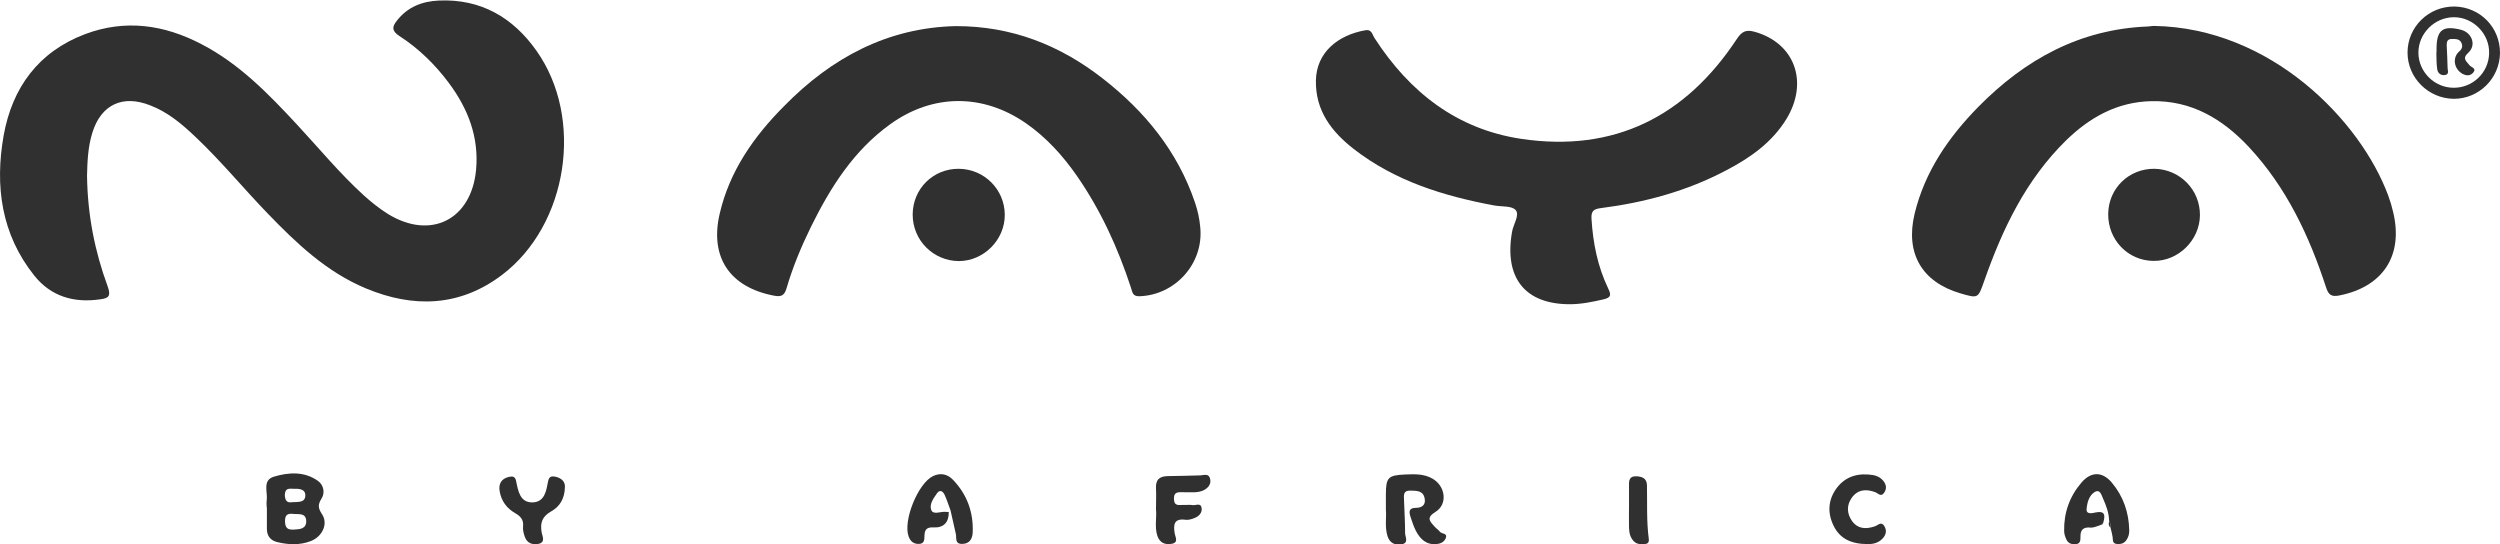 <?xml version="1.0" encoding="utf-8"?>
<!-- Generator: Adobe Illustrator 26.3.1, SVG Export Plug-In . SVG Version: 6.00 Build 0)  -->
<svg version="1.1" xmlns="http://www.w3.org/2000/svg" xmlns:xlink="http://www.w3.org/1999/xlink" x="0px" y="0px"
	 viewBox="0 0 137.89 30.03" style="enable-background:new 0 0 137.89 30.03;" xml:space="preserve">
<style type="text/css">
	.st0{fill:#D5FFE2;}
	.st1{clip-path:url(#SVGID_00000115473109020066798740000005416744677380060062_);}
	.st2{fill:#018548;}
	.st3{fill:#017F40;}
	.st4{fill:#018B4B;}
	.st5{fill:#018A4B;}
	.st6{enable-background:new    ;}
	.st7{clip-path:url(#SVGID_00000051384470657403003340000004132452139269691325_);enable-background:new    ;}
	.st8{fill:#018043;}
	.st9{clip-path:url(#SVGID_00000145043534948072108850000005876951211476637316_);enable-background:new    ;}
	.st10{fill:#018045;}
	.st11{fill:#018448;}
	.st12{fill:#01894A;}
	.st13{fill:#018E4D;}
	.st14{fill:#01934F;}
	.st15{fill:#018649;}
	.st16{fill:#02FD80;}
	.st17{fill:#018044;}
	.st18{clip-path:url(#SVGID_00000162322124944263749130000003307880583647494279_);enable-background:new    ;}
	.st19{fill:#019852;}
	.st20{fill:#019D54;}
	.st21{clip-path:url(#SVGID_00000044157592660792464210000010135385594272067491_);enable-background:new    ;}
	.st22{fill:#01A156;}
	.st23{clip-path:url(#SVGID_00000107550911270944921340000009091244211696381620_);enable-background:new    ;}
	.st24{fill:#01A257;}
	.st25{fill:#01A75A;}
	.st26{fill:#01AC5C;}
	.st27{clip-path:url(#SVGID_00000062902003849133508500000000504706099638791340_);enable-background:new    ;}
	.st28{clip-path:url(#SVGID_00000019679560705962086920000006632186808453019273_);enable-background:new    ;}
	.st29{clip-path:url(#SVGID_00000134229338598843278000000014185714712274238885_);enable-background:new    ;}
	.st30{clip-path:url(#SVGID_00000090291997735862596440000004634630753161865643_);enable-background:new    ;}
	.st31{clip-path:url(#SVGID_00000026121126550505862830000001721045795582003079_);enable-background:new    ;}
	.st32{clip-path:url(#SVGID_00000109718742265159085160000012530894578241488824_);enable-background:new    ;}
	.st33{fill:#019D55;}
	.st34{clip-path:url(#SVGID_00000129184448757133731910000000374899136079265411_);enable-background:new    ;}
	.st35{clip-path:url(#SVGID_00000005973539467085525740000003317429924161005460_);enable-background:new    ;}
	.st36{fill:#018549;}
	.st37{clip-path:url(#SVGID_00000085953966703635131980000001047350110318160054_);enable-background:new    ;}
	.st38{clip-path:url(#SVGID_00000149366366628739939100000010441248738284603325_);enable-background:new    ;}
	.st39{clip-path:url(#SVGID_00000161592943738635764190000011207184561165824915_);enable-background:new    ;}
	.st40{clip-path:url(#SVGID_00000070828417016274729320000012060786409574984589_);enable-background:new    ;}
	.st41{clip-path:url(#SVGID_00000013166588101419085830000009680812546584860071_);enable-background:new    ;}
	.st42{fill:#01904E;}
	.st43{fill:#018347;}
	.st44{fill:#018042;}
	.st45{fill:#01884A;}
	.st46{clip-path:url(#SVGID_00000035488783330468702660000015804537534907295140_);enable-background:new    ;}
	.st47{clip-path:url(#SVGID_00000181780507578327152160000001042907536316551859_);enable-background:new    ;}
	.st48{fill:#018D4C;}
	.st49{clip-path:url(#SVGID_00000034088681876401633050000012051155839231044230_);enable-background:new    ;}
	.st50{clip-path:url(#SVGID_00000028304410654562854860000016859812842743889566_);enable-background:new    ;}
	.st51{clip-path:url(#SVGID_00000143607203734626274340000005070647267331351171_);enable-background:new    ;}
	.st52{clip-path:url(#SVGID_00000061446982446026499300000006263187028235559072_);enable-background:new    ;}
	.st53{clip-path:url(#SVGID_00000037657668290971843660000006869680769975277489_);enable-background:new    ;}
	.st54{fill:#018041;}
	.st55{clip-path:url(#SVGID_00000145047473047220719860000013026515697085906342_);enable-background:new    ;}
	.st56{clip-path:url(#SVGID_00000088126295307164829460000012256364849890673041_);enable-background:new    ;}
	.st57{clip-path:url(#SVGID_00000139284083496841279930000016803134328985364619_);enable-background:new    ;}
	.st58{clip-path:url(#SVGID_00000044139527573555070480000011702618547502229936_);enable-background:new    ;}
	.st59{clip-path:url(#SVGID_00000139294819777078678480000005788018824569599907_);enable-background:new    ;}
	.st60{fill:#018046;}
	.st61{clip-path:url(#SVGID_00000122695471907913720150000011127159381025581720_);enable-background:new    ;}
	.st62{clip-path:url(#SVGID_00000103262662187275095590000015803633967772234909_);enable-background:new    ;}
	.st63{clip-path:url(#SVGID_00000084517000366573462930000012695551215549402243_);enable-background:new    ;}
	.st64{fill:#019A53;}
	.st65{fill:#018749;}
	.st66{fill:#019953;}
	.st67{clip-path:url(#SVGID_00000123410467091922125250000010385544224754896055_);enable-background:new    ;}
	.st68{clip-path:url(#SVGID_00000138551685258780128960000010296568474150487937_);enable-background:new    ;}
	.st69{clip-path:url(#SVGID_00000011030587981102373720000016792116381404027534_);enable-background:new    ;}
	.st70{clip-path:url(#SVGID_00000041984307134648771330000012633909194286990723_);enable-background:new    ;}
	.st71{clip-path:url(#SVGID_00000072260776951282099010000009456834751396885655_);enable-background:new    ;}
	.st72{clip-path:url(#SVGID_00000042005352452071792910000003118092379353239996_);enable-background:new    ;}
	.st73{clip-path:url(#SVGID_00000111158513001228611510000012781281963910517901_);enable-background:new    ;}
	.st74{clip-path:url(#SVGID_00000036932356250599613360000017599575880836909240_);enable-background:new    ;}
	.st75{clip-path:url(#SVGID_00000102540363577330000840000006071002938071607460_);enable-background:new    ;}
	.st76{clip-path:url(#SVGID_00000014629999819134019350000010375305953487990663_);enable-background:new    ;}
	.st77{clip-path:url(#SVGID_00000008137686005434812110000002703799290638224771_);enable-background:new    ;}
	.st78{clip-path:url(#SVGID_00000072993779137541862430000000386123876788179634_);enable-background:new    ;}
	.st79{clip-path:url(#SVGID_00000170254432004337358480000011706451944232080033_);enable-background:new    ;}
	.st80{clip-path:url(#SVGID_00000016761037021852289690000005027572946514583685_);enable-background:new    ;}
	.st81{clip-path:url(#SVGID_00000012453494312096723280000003873003436740460959_);enable-background:new    ;}
	.st82{clip-path:url(#SVGID_00000042702050743060613560000013321546835232370857_);enable-background:new    ;}
	.st83{clip-path:url(#SVGID_00000122697953820316277290000008870009095963276424_);enable-background:new    ;}
	.st84{clip-path:url(#SVGID_00000139264592321786110330000002509698302984885401_);enable-background:new    ;}
	.st85{clip-path:url(#SVGID_00000132062133035227494590000011034568824142477727_);enable-background:new    ;}
	.st86{clip-path:url(#SVGID_00000005952256394938505260000017284381593714363061_);enable-background:new    ;}
	.st87{clip-path:url(#SVGID_00000132074073382347908730000001939510651943992493_);enable-background:new    ;}
	.st88{clip-path:url(#SVGID_00000061459155903819546390000001060830522946125202_);enable-background:new    ;}
	.st89{clip-path:url(#SVGID_00000016058718306477939920000004234417771703726773_);enable-background:new    ;}
	.st90{clip-path:url(#SVGID_00000049915768694994021060000007413940339854098571_);enable-background:new    ;}
	.st91{clip-path:url(#SVGID_00000106858966977020613390000000631329610160331395_);enable-background:new    ;}
	.st92{clip-path:url(#SVGID_00000019660027817282660370000004158972075097364864_);enable-background:new    ;}
	.st93{clip-path:url(#SVGID_00000060713433365316933500000010054974766673845400_);enable-background:new    ;}
	.st94{clip-path:url(#SVGID_00000107577694199425440420000010323776973797499824_);enable-background:new    ;}
	.st95{clip-path:url(#SVGID_00000029024107679732368290000016933687962247444919_);enable-background:new    ;}
	.st96{clip-path:url(#SVGID_00000170977548299367321730000013415552314934995870_);enable-background:new    ;}
	.st97{clip-path:url(#SVGID_00000152258113252843654190000001253962651418448818_);enable-background:new    ;}
	.st98{clip-path:url(#SVGID_00000087377197482070553550000014191623396238563211_);enable-background:new    ;}
	.st99{clip-path:url(#SVGID_00000067221533169824775160000013646636107220033184_);enable-background:new    ;}
	.st100{clip-path:url(#SVGID_00000076583362675903909020000005648626119743219846_);enable-background:new    ;}
	.st101{clip-path:url(#SVGID_00000065783625046740212300000009537889892969146783_);enable-background:new    ;}
	.st102{clip-path:url(#SVGID_00000146475760624011974530000008146659464423722681_);enable-background:new    ;}
	.st103{clip-path:url(#SVGID_00000139996603217231545410000004667467398439174812_);enable-background:new    ;}
	.st104{clip-path:url(#SVGID_00000080180316719442054900000006555831511249888674_);enable-background:new    ;}
	.st105{clip-path:url(#SVGID_00000153703415123324526920000016149680403143435444_);enable-background:new    ;}
	.st106{clip-path:url(#SVGID_00000107560928132869162550000017661363810836587924_);enable-background:new    ;}
	.st107{clip-path:url(#SVGID_00000106111600302676195590000003335004703893490841_);enable-background:new    ;}
	.st108{clip-path:url(#SVGID_00000118367882961919057820000012622542463441321858_);enable-background:new    ;}
	.st109{fill:#018146;}
	.st110{fill:url(#SVGID_00000060018379189992977780000007314762792057992631_);}
	.st111{fill:#46CDA3;}
	.st112{fill:url(#SVGID_00000057145810886430059190000003878635963192028351_);}
	.st113{fill:#012622;}
	.st114{fill:#013A30;}
	.st115{clip-path:url(#SVGID_00000175293422940308091970000014274912398508347045_);}
	.st116{fill:url(#SVGID_00000011730905639732044450000003858206978450479761_);}
	.st117{fill:#46CCA2;}
	.st118{fill:url(#SVGID_00000065770041538876197630000012230649937586009509_);}
	.st119{fill:url(#SVGID_00000153674939626883816040000007830081645827631269_);}
	.st120{fill:url(#SVGID_00000054268144618574282640000014741046233841441695_);}
	.st121{fill:url(#SVGID_00000128463779916613939740000002892593375828333187_);}
	.st122{fill:url(#SVGID_00000091732669858445692890000005484311382000866199_);}
	.st123{clip-path:url(#SVGID_00000130614830241586732230000014915747942487910063_);}
	.st124{fill:url(#SVGID_00000046303804674856069620000002275389246603998084_);}
	.st125{fill:url(#SVGID_00000091007456956199417600000012119583815765768587_);}
	.st126{clip-path:url(#SVGID_00000060712239485434783330000017573196274961174713_);}
	.st127{fill:url(#SVGID_00000094601641781537852330000009667614404051855530_);}
	.st128{fill:#02EF80;}
	.st129{fill:#03564E;}
	.st130{fill:#303030;}
	.st131{fill:none;stroke:#FFFFFF;stroke-miterlimit:10;}
	.st132{fill:none;stroke:url(#SVGID_00000013898219693611530950000005898253720398201728_);stroke-width:20;stroke-miterlimit:10;}
	.st133{fill:none;stroke:url(#SVGID_00000097494280821389060890000014240343976632870546_);stroke-width:20;stroke-miterlimit:10;}
	.st134{fill:none;stroke:url(#SVGID_00000072979449755746904010000017863069816195617468_);stroke-width:20;stroke-miterlimit:10;}
	.st135{fill:none;stroke:url(#SVGID_00000106855168131246449650000004351272295873331114_);stroke-width:20;stroke-miterlimit:10;}
	.st136{fill:none;stroke:url(#SVGID_00000085231118722561300920000005485363878418282369_);stroke-width:20;stroke-miterlimit:10;}
	.st137{clip-path:url(#SVGID_00000081606544633846847320000011943379953346973065_);}
	.st138{clip-path:url(#SVGID_00000007388451607392351150000000352260718298768809_);}
	.st139{fill:url(#SVGID_00000101083745329529710860000008424090851759518905_);}
	.st140{clip-path:url(#SVGID_00000132067948181685846250000003604047705337624491_);}
	.st141{fill:url(#SVGID_00000083088612397753012870000010158924075856341909_);}
	.st142{fill:url(#SVGID_00000108289237525656817740000001898505954825374395_);}
	.st143{fill:url(#SVGID_00000128466024550165505300000017246169359924505755_);}
	.st144{fill:none;stroke:url(#SVGID_00000065048606698710618340000001682660914907317888_);stroke-width:13;stroke-miterlimit:10;}
	.st145{fill:none;stroke:url(#SVGID_00000027594909004031219700000001745597816900425621_);stroke-width:13;stroke-miterlimit:10;}
	.st146{fill:none;stroke:url(#SVGID_00000150070623494041433020000015629467382946728849_);stroke-width:13;stroke-miterlimit:10;}
	.st147{fill:none;stroke:url(#SVGID_00000113350386007350273370000013123358367823854727_);stroke-width:13;stroke-miterlimit:10;}
	.st148{fill:none;stroke:url(#SVGID_00000098214789369983864070000015783960854388776621_);stroke-width:8;stroke-miterlimit:10;}
	.st149{fill:none;stroke:url(#SVGID_00000095306806554154604590000001094740402919909795_);stroke-width:8;stroke-miterlimit:10;}
	.st150{fill:none;stroke:url(#SVGID_00000165220021677966743340000008210795005426347401_);stroke-width:8;stroke-miterlimit:10;}
	.st151{fill:none;stroke:url(#SVGID_00000050642917536196291900000008022393043977069953_);stroke-width:8;stroke-miterlimit:10;}
	.st152{opacity:0.62;}
	.st153{fill:#FFFFFF;}
	.st154{fill:none;stroke:#02FD80;stroke-miterlimit:10;}
	.st155{fill:#050505;}
	.st156{fill:none;stroke:#FFFFFF;stroke-width:0.25;stroke-miterlimit:10;}
	.st157{clip-path:url(#SVGID_00000180362734911873436590000011146307923587042192_);}
	.st158{fill:none;stroke:#03564E;stroke-miterlimit:10;}
	.st159{opacity:0.43;}
	.st160{fill:none;stroke:#03564E;stroke-width:2;stroke-miterlimit:10;}
	.st161{opacity:0.5;fill:#FFFFFF;}
	.st162{fill:none;stroke:#02FD80;stroke-width:2;stroke-linecap:round;stroke-linejoin:round;stroke-miterlimit:10;}
	.st163{clip-path:url(#SVGID_00000113325798312714334210000010335188866161548727_);}
	.st164{clip-path:url(#SVGID_00000011001471135335762760000008297374702604853920_);}
	.st165{fill:url(#SVGID_00000173850575764654197350000000318516257490421893_);}
	.st166{fill:url(#SVGID_00000156570662793441371770000009466827023163626670_);}
	.st167{fill:url(#SVGID_00000179608043146150612330000001222969678194018706_);}
	.st168{fill:url(#SVGID_00000124139022795540766150000005109137279207202981_);}
	.st169{clip-path:url(#SVGID_00000156563872043462584530000006967046839685827006_);}
	.st170{fill:none;stroke:url(#SVGID_00000167376996311418994550000007543353194700221598_);stroke-width:8;stroke-miterlimit:10;}
	.st171{fill:none;stroke:url(#SVGID_00000154387665980864677280000004189826969657343416_);stroke-width:8;stroke-miterlimit:10;}
	.st172{fill:none;stroke:url(#SVGID_00000096029903136983705640000010289131561614286727_);stroke-width:8;stroke-miterlimit:10;}
	.st173{fill:url(#SVGID_00000064316288234045754950000011541666314718839994_);}
	.st174{clip-path:url(#SVGID_00000170977546262414695420000011860440342263101317_);}
	.st175{clip-path:url(#SVGID_00000116941156439398519620000006812003984992805295_);}
	.st176{fill:url(#SVGID_00000170279774401606090500000008918376011907205036_);}
	.st177{fill:url(#SVGID_00000121971607683920123660000007107302472337353130_);}
	.st178{fill:url(#SVGID_00000140002484851454382080000004278130814276160140_);}
	.st179{fill:url(#SVGID_00000070109339721681586370000006905959112532689337_);}
	.st180{opacity:0.8;fill:#0C0F38;}
	.st181{opacity:0.8;fill:#CA0882;}
	.st182{fill:#6EDEF2;}
	.st183{fill:#CA0882;}
	.st184{fill:#6ED7EE;}
	.st185{opacity:0.8;}
	.st186{fill:#0C0F38;}
	.st187{opacity:0.4;}
	.st188{fill:url(#SVGID_00000047033354993730115800000000310492129579601557_);}
	.st189{fill:url(#SVGID_00000018958654020921518280000009413396372849666996_);}
	.st190{fill:#480680;}
	.st191{opacity:0.5;}
	.st192{fill:url(#SVGID_00000023279161350779766030000007968054818780787089_);}
	.st193{fill:url(#SVGID_00000078019427875120091130000017188596026830577282_);}
	.st194{opacity:0.7;}
	.st195{fill:url(#SVGID_00000067224967291992131220000014510217810403364480_);}
	.st196{fill:url(#SVGID_00000037658003091318148110000009904367647778687372_);}
	.st197{fill:url(#SVGID_00000080912038989833914410000002964479696017190817_);}
	.st198{fill:url(#SVGID_00000032621779127050631150000007028269147742090629_);}
	.st199{fill:url(#SVGID_00000140735191968261004220000005060982102254898356_);}
	.st200{fill:#25B5E2;}
	.st201{fill:url(#SVGID_00000030454221709961254510000012286013667037450124_);}
	.st202{fill:url(#SVGID_00000072960716140189167360000004812165693829744052_);}
	.st203{fill:url(#SVGID_00000176023621765774552420000000897362384694445701_);}
	.st204{fill:url(#SVGID_00000168820657729822988980000009795760528512036485_);}
	.st205{fill:url(#SVGID_00000054982479417107991810000004480527047833203642_);}
	.st206{fill:url(#SVGID_00000152247147462432377850000009989007030596533929_);}
	.st207{fill:url(#SVGID_00000023977094724579896620000014533858414797108669_);}
	.st208{fill:url(#SVGID_00000158005663207915472960000001461105240678117042_);}
	.st209{fill:url(#SVGID_00000090255136418157015270000004681562540676203920_);}
	.st210{fill:#6DD6EC;}
	.st211{fill:#267FDB;}
	.st212{fill:url(#SVGID_00000142175778052020316070000012521728340649482389_);}
	.st213{fill:url(#SVGID_00000031181842327450517530000014572592896387864230_);}
	.st214{fill:url(#SVGID_00000036963891534330513630000013213782047376609725_);}
	.st215{fill:url(#SVGID_00000181805434053829231980000004338307292625139587_);}
	.st216{fill:url(#SVGID_00000096762752851715922780000015779299971214530236_);}
	.st217{fill:url(#SVGID_00000159466803149666346180000011502249059663876241_);}
	.st218{fill:url(#SVGID_00000163792288344364007510000011374825848660814250_);}
	.st219{fill:url(#SVGID_00000145748111806359348330000009145282343426578055_);}
	.st220{fill:url(#SVGID_00000011748524040655965800000004346272738107379639_);}
	.st221{fill:url(#SVGID_00000152956859467485154010000013585619274609257366_);}
	.st222{fill:url(#SVGID_00000073691881910113649680000010519206520078747795_);}
	.st223{fill:url(#SVGID_00000145763362745074146210000007540888036577303987_);}
	.st224{fill:url(#SVGID_00000087407046290481068030000005043676963414492069_);}
	.st225{fill:url(#SVGID_00000183970761140970990110000003406800388225584554_);}
	.st226{fill:url(#SVGID_00000142144074104788922540000011036565000718250664_);}
	.st227{fill:url(#SVGID_00000141420099579817263060000018409075227017048763_);}
	.st228{fill:url(#SVGID_00000081620241374495978700000005631844729577109431_);}
	.st229{fill:url(#SVGID_00000126325402572025765950000007713998320633831557_);}
	.st230{fill:url(#SVGID_00000048463719843667072050000010321702034062896042_);}
	.st231{fill:url(#SVGID_00000031903490005222706200000002969224048656127361_);}
	.st232{fill:url(#SVGID_00000036217747203871109400000018354520917390392452_);}
	.st233{fill:url(#SVGID_00000046320451041535856850000017399200337399838091_);}
	.st234{fill:url(#SVGID_00000001658921404508713110000017608043433068191877_);}
	.st235{fill:url(#SVGID_00000114752427037489683770000017104863626050181003_);}
	.st236{opacity:0.8;fill:url(#SVGID_00000139290507303521119630000004133578270012080006_);}
	.st237{opacity:0.1;fill:#6DD6EC;}
	.st238{opacity:0.4;fill:#6DD6EC;}
	.st239{fill:none;stroke:#D5FFE2;stroke-width:2;stroke-miterlimit:10;}
	.st240{fill:url(#SVGID_00000162311394163379750860000007593157501777788318_);}
	.st241{fill:none;stroke:#03564E;stroke-width:0.5;stroke-miterlimit:10;}
	.st242{fill:url(#SVGID_00000128466430479434359860000004742790369918405567_);}
	.st243{fill:url(#SVGID_00000124852418976156817820000010192232484007088049_);}
	.st244{fill:url(#SVGID_00000056387027521515767840000014346807492717149317_);}
	.st245{fill:url(#SVGID_00000111901148268318225220000008294721645951289254_);}
	.st246{fill:url(#SVGID_00000019640356613700748640000007870248158272240296_);}
	.st247{fill:#E2E5E5;}
	.st248{fill:url(#SVGID_00000125571464722738437170000006965339937422201488_);}
	.st249{fill:url(#SVGID_00000123433021450971023830000014428033166225087898_);}
	.st250{fill:url(#SVGID_00000111894862968310361730000015366100943604663463_);}
	.st251{fill:url(#SVGID_00000183943362678556503510000016222952624881569415_);}
	.st252{fill:url(#SVGID_00000049218179721617199020000017778224837077040274_);}
	.st253{fill:url(#SVGID_00000100354095073948362350000011631946384272717729_);}
	.st254{opacity:0.83;}
	.st255{fill:#00402F;}
	.st256{fill:url(#SVGID_00000134231971423171825390000011369866899744557201_);}
	.st257{fill:url(#SVGID_00000183235595752192003730000002824400893699316897_);}
	.st258{fill:url(#SVGID_00000155133867266916985180000008275231863758361478_);}
	.st259{fill:url(#SVGID_00000152259687216580085830000004428712070336117949_);}
	.st260{fill:none;stroke:#000A37;stroke-width:18;stroke-linecap:round;stroke-linejoin:round;stroke-miterlimit:10;}
	.st261{fill:none;stroke:#119DFF;stroke-width:14;stroke-linecap:round;stroke-linejoin:round;stroke-miterlimit:10;}
	.st262{fill:none;stroke:#03564E;stroke-width:2;stroke-miterlimit:10;stroke-dasharray:3;}
	.st263{fill:#2061F0;}
	.st264{fill:#2565F0;}
	.st265{fill:#CDEBF0;}
	.st266{fill:#CAE8F0;}
	.st267{fill:#E9EBF0;}
	.st268{fill:#02FD80;stroke:#02FD80;stroke-width:0.5;stroke-miterlimit:10;}
	.st269{fill:#E14136;}
	.st270{fill:none;stroke:#46DAB0;stroke-miterlimit:10;}
	.st271{fill:none;stroke:#02FD80;stroke-width:0.5;stroke-miterlimit:10;}
	.st272{fill:none;stroke:#02FD80;stroke-width:3;stroke-miterlimit:10;}
	.st273{fill:#004F40;stroke:#02FD80;stroke-width:0.5;stroke-miterlimit:10;}
	.st274{fill:#46DAB0;fill-opacity:0.37;}
	.st275{opacity:0.6;fill:#46DAB0;fill-opacity:0.37;}
	.st276{fill:#46DAB0;fill-opacity:0.37;stroke:#02FD80;stroke-width:0.5;stroke-miterlimit:10;}
	.st277{fill:none;stroke:#012622;stroke-width:4;stroke-linecap:round;stroke-linejoin:round;stroke-miterlimit:10;}
	.st278{fill:none;stroke:#02FD80;stroke-width:4;stroke-linecap:round;stroke-linejoin:round;stroke-miterlimit:10;}
	.st279{fill:#80C3A8;}
	.st280{fill:#31A380;}
	.st281{opacity:0.25;fill:#02FD80;}
	.st282{fill:none;stroke:url(#SVGID_00000044141076562961951020000007982189853925770118_);stroke-width:6;stroke-miterlimit:10;}
	.st283{opacity:0.8;fill:#012622;}
	.st284{fill:none;stroke:#000000;stroke-width:11;stroke-linecap:round;stroke-linejoin:round;stroke-miterlimit:10;}
	.st285{fill:none;stroke:url(#SVGID_00000148622871303990723920000000771994793404546961_);stroke-width:2;stroke-miterlimit:10;}
	.st286{fill:none;stroke:#02FD80;stroke-width:0.75;stroke-miterlimit:10;}
	.st287{opacity:0.37;fill:#46DAB0;}
	.st288{opacity:0.6;}
	.st289{fill:url(#SVGID_00000065068554498740622110000000617985661419751079_);}
	.st290{fill:url(#SVGID_00000096763785826425126480000015330327045622315427_);}
	.st291{fill:url(#SVGID_00000166653185638109944480000003275869412857420951_);}
	.st292{fill:url(#SVGID_00000117650480932100294440000003847757642627248515_);}
	.st293{fill:url(#SVGID_00000011709683584399651790000014988174035166982528_);}
	.st294{fill:url(#SVGID_00000006677521594203025720000002394500552014350230_);}
	.st295{fill:url(#SVGID_00000024703458637957018110000015708760859208815513_);}
	.st296{fill:url(#SVGID_00000047023298534431944190000018288468333211610790_);}
	.st297{fill:url(#SVGID_00000002350265105623880210000004669838286433336982_);}
	.st298{fill:url(#SVGID_00000033339041693983820770000015933821840817254550_);}
	.st299{fill:url(#SVGID_00000041983220266950772680000004440147447785060499_);}
	.st300{fill:url(#SVGID_00000085229168677482990820000007365073617522375810_);}
	.st301{fill:url(#SVGID_00000122696403267963293410000008888739231927204782_);}
	.st302{fill:url(#SVGID_00000044878559552167804450000001400329199835145358_);}
	.st303{fill:url(#SVGID_00000008836237063765805340000003615276021565699732_);}
	.st304{fill:url(#SVGID_00000007400390982701151760000018221051131685277322_);}
	.st305{fill:url(#SVGID_00000127735131275071906220000001745474326092108686_);}
	.st306{opacity:0.5;fill:#012622;}
	.st307{opacity:0.58;fill:#012622;}
	.st308{fill:#012820;stroke:#02FD80;stroke-width:0.5;stroke-miterlimit:10;}
	.st309{fill:url(#SVGID_00000091735867080359260440000007931003479904448142_);}
	.st310{fill:url(#SVGID_00000010281021240702377850000003816587720041139350_);}
	.st311{fill:url(#SVGID_00000045580139841867573470000011704673259071027106_);}
	.st312{fill:url(#SVGID_00000041276549057384621800000013607687414393376923_);}
	.st313{fill:url(#SVGID_00000132047478678624290800000008641990566958960812_);}
	.st314{fill:url(#SVGID_00000049182495789927996300000012887119572988968609_);}
	.st315{fill:url(#SVGID_00000155122060330095449130000015996278558264729511_);}
	.st316{fill:url(#SVGID_00000054952052567893919380000012047125510722519224_);}
	.st317{fill:url(#SVGID_00000121254985460131916510000006352990331472830860_);}
	.st318{fill:url(#SVGID_00000005232979618756625150000011859365820426597771_);}
	.st319{fill:url(#SVGID_00000022531571963978843560000006785611800321026182_);}
	.st320{fill:url(#SVGID_00000160183720596765818880000015764583030499981754_);}
	.st321{fill:url(#SVGID_00000158713129629317487810000014330189058093606545_);}
	.st322{fill:#DF1C24;stroke:#02FD80;stroke-width:0.5;stroke-miterlimit:10;}
	.st323{fill:url(#SVGID_00000163771526756024073030000016587404077222647230_);}
	.st324{fill:url(#SVGID_00000046329415083935245840000004292406246951567282_);}
	.st325{fill:url(#SVGID_00000152244756390576041420000003086811073359454882_);}
	.st326{fill:url(#SVGID_00000152232430916877563370000013436057600995756166_);}
	.st327{fill:url(#SVGID_00000035517526625828826130000017967973879469071544_);}
	.st328{fill:url(#SVGID_00000053514549589373066800000008129354184281572272_);}
	.st329{fill:url(#SVGID_00000125591869046364895780000004196455766027765390_);}
	.st330{fill:url(#SVGID_00000122001774276372662540000000526502357022585765_);}
	.st331{fill:url(#SVGID_00000091006509352822987530000003655205935379570087_);}
	.st332{fill:url(#SVGID_00000168817366023099367400000017245961805582397579_);}
	.st333{fill:url(#SVGID_00000070106718562582966530000005777894927037510537_);}
	.st334{fill:url(#SVGID_00000142159570703039048770000006031108956227340692_);}
	.st335{fill:url(#SVGID_00000011734095038677929240000007602578220953550987_);}
	.st336{fill:none;stroke:#F8F8F8;stroke-width:2;stroke-linecap:round;stroke-linejoin:round;stroke-miterlimit:10;}
	.st337{fill:url(#SVGID_00000044160034177623520890000001264317367369806732_);}
	.st338{fill:url(#SVGID_00000119095058809706601930000000349507228623916202_);}
	.st339{fill:url(#SVGID_00000053546742044269816870000018306297976185720464_);}
	.st340{fill:#012622;fill-opacity:0.37;stroke:#02FD80;stroke-width:0.5;stroke-miterlimit:10;}
	.st341{fill:none;stroke:url(#SVGID_00000084523773454442880730000006486987971610332314_);stroke-width:6;stroke-miterlimit:10;}
	.st342{fill:none;stroke:url(#SVGID_00000041275395645028949330000010296148770944987322_);stroke-width:6;stroke-miterlimit:10;}
	.st343{fill:none;stroke:url(#SVGID_00000137116122997660496440000017822939527465704097_);stroke-width:6;stroke-miterlimit:10;}
	.st344{fill:none;stroke:url(#SVGID_00000041262169243645405540000017145409484663655601_);stroke-width:6;stroke-miterlimit:10;}
	.st345{fill:none;stroke:url(#SVGID_00000052812986844181620210000018366720200012907447_);stroke-width:6;stroke-miterlimit:10;}
	.st346{fill:none;stroke:url(#SVGID_00000092436784900002693650000002141000337764700836_);stroke-width:6;stroke-miterlimit:10;}
	.st347{fill:none;stroke:url(#SVGID_00000051342053539710182180000014522774999226932101_);stroke-width:6;stroke-miterlimit:10;}
</style>
<g id="Layer_1">
	<g id="ym2Tgv_00000023247717069655356210000000106280878179557020_">
		<g>
			<path class="st130" d="M4.8,9.69c0.03,2.18,0.43,4.18,1.14,6.11c0.19,0.53,0.06,0.65-0.42,0.71c-1.45,0.21-2.71-0.16-3.63-1.31
				c-1.82-2.28-2.18-4.94-1.69-7.72c0.47-2.64,1.92-4.63,4.5-5.6c2.21-0.83,4.36-0.52,6.42,0.56c2.08,1.08,3.68,2.73,5.25,4.42
				c1.22,1.31,2.36,2.7,3.69,3.91c0.42,0.38,0.87,0.74,1.35,1.04c2.36,1.44,4.6,0.3,4.85-2.46c0.16-1.8-0.45-3.36-1.5-4.77
				c-0.76-1.02-1.67-1.91-2.74-2.6c-0.42-0.28-0.4-0.5-0.13-0.84c0.59-0.76,1.4-1.07,2.32-1.11c2.31-0.1,4.08,0.93,5.38,2.77
				c2.64,3.73,1.74,9.61-1.91,12.37c-2.32,1.75-4.87,1.83-7.49,0.74c-2.17-0.9-3.84-2.49-5.44-4.15c-1.35-1.4-2.58-2.9-3.99-4.23
				c-0.74-0.7-1.51-1.35-2.48-1.72C6.77,5.21,5.58,5.77,5.1,7.3C4.84,8.12,4.82,8.96,4.8,9.69z"/>
			<path class="st130" d="M118.8,1.43c6.46,0.1,11.41,5.24,12.93,9.37c0.11,0.3,0.2,0.6,0.27,0.91c0.57,2.39-0.57,4.12-2.99,4.59
				c-0.42,0.08-0.58-0.04-0.71-0.44c-0.93-2.85-2.19-5.53-4.26-7.75c-1.45-1.55-3.17-2.58-5.38-2.53c-1.88,0.04-3.4,0.89-4.71,2.17
				c-2.21,2.17-3.5,4.87-4.51,7.75c-0.34,0.96-0.32,0.97-1.31,0.68c-2.12-0.62-3.05-2.2-2.53-4.38c0.56-2.33,1.87-4.23,3.52-5.91
				c2.57-2.61,5.61-4.29,9.37-4.43C118.63,1.44,118.78,1.43,118.8,1.43z"/>
			<path class="st130" d="M52.73,1.44c3.08,0,5.73,1.05,8.08,2.88c2.33,1.81,4.14,4.02,5.1,6.85c0.15,0.44,0.25,0.9,0.29,1.35
				c0.21,2-1.37,3.76-3.36,3.82c-0.39,0.01-0.38-0.25-0.46-0.47c-0.72-2.2-1.67-4.28-2.99-6.18c-0.78-1.12-1.68-2.11-2.8-2.89
				c-2.38-1.65-5.15-1.64-7.5,0.06c-2.01,1.45-3.29,3.48-4.36,5.65c-0.54,1.1-1.01,2.23-1.35,3.4c-0.12,0.4-0.3,0.47-0.68,0.4
				c-2.43-0.46-3.56-2.1-3.01-4.5c0.54-2.36,1.88-4.27,3.55-5.95C45.86,3.18,48.97,1.52,52.73,1.44z"/>
			<path class="st130" d="M86.58,16.78c-2.47,0-3.63-1.46-3.18-4c0.07-0.41,0.43-0.92,0.2-1.19c-0.21-0.25-0.78-0.18-1.2-0.26
				c-2.78-0.52-5.45-1.34-7.73-3.11c-1.22-0.95-2.12-2.11-2.09-3.78c0.03-1.55,1.21-2.5,2.72-2.77c0.37-0.07,0.39,0.25,0.52,0.44
				c1.93,2.98,4.54,5.02,8.09,5.55c5.12,0.76,9.06-1.23,11.88-5.5c0.29-0.44,0.52-0.54,1.01-0.4c2.18,0.62,2.97,2.75,1.74,4.79
				c-0.8,1.31-2,2.15-3.32,2.84c-2.17,1.15-4.5,1.78-6.93,2.09c-0.41,0.05-0.53,0.18-0.51,0.58c0.08,1.34,0.34,2.64,0.92,3.85
				c0.17,0.35,0.17,0.5-0.25,0.6C87.84,16.65,87.22,16.78,86.58,16.78z"/>
			<path class="st130" d="M50.34,11.82c0.01-1.41,1.13-2.52,2.54-2.51c1.4,0.01,2.53,1.13,2.54,2.53c0.01,1.38-1.15,2.55-2.52,2.56
				C51.48,14.4,50.33,13.25,50.34,11.82z"/>
			<path class="st130" d="M116.28,11.79c0.02-1.41,1.15-2.5,2.56-2.48c1.4,0.03,2.51,1.16,2.5,2.56c-0.01,1.37-1.19,2.54-2.56,2.52
				C117.37,14.38,116.26,13.23,116.28,11.79z"/>
			<path class="st130" d="M76.44,28.11c0-0.32,0-0.58,0-0.83c0-0.95,0.12-1.07,1.09-1.11c0.51-0.02,1.01-0.04,1.48,0.23
				c0.72,0.41,0.85,1.41,0.17,1.83c-0.56,0.34-0.29,0.55-0.03,0.84c0.08,0.09,0.2,0.16,0.27,0.26c0.1,0.13,0.44,0.06,0.32,0.36
				c-0.09,0.21-0.29,0.3-0.51,0.32c-0.57,0.05-0.9-0.28-1.14-0.74c-0.12-0.24-0.21-0.51-0.29-0.76c-0.09-0.27-0.11-0.5,0.3-0.5
				c0.31,0,0.55-0.15,0.48-0.51c-0.08-0.45-0.44-0.43-0.79-0.44c-0.4-0.01-0.36,0.25-0.35,0.51c0.02,0.61,0.06,1.22,0.06,1.83
				c0,0.21,0.22,0.54-0.18,0.62c-0.38,0.07-0.67-0.07-0.79-0.45C76.37,29.06,76.48,28.54,76.44,28.11z"/>
			<path class="st130" d="M14.71,27.99c0-0.13-0.02-0.25,0-0.38c0.07-0.46-0.26-1.12,0.4-1.32c0.81-0.24,1.67-0.3,2.42,0.23
				c0.33,0.23,0.4,0.67,0.21,0.97c-0.22,0.35-0.2,0.53,0.02,0.87c0.35,0.52,0.03,1.23-0.61,1.48c-0.61,0.24-1.24,0.21-1.86,0.06
				c-0.37-0.09-0.57-0.34-0.57-0.73c0-0.4,0-0.8,0-1.2C14.72,27.99,14.72,27.99,14.71,27.99z M16.23,28.35
				c-0.31-0.04-0.52-0.01-0.51,0.41c0.01,0.38,0.16,0.47,0.5,0.45c0.33-0.02,0.68-0.04,0.67-0.48
				C16.87,28.29,16.5,28.37,16.23,28.35z M16.1,27.7c0.36-0.02,0.73,0.03,0.74-0.37c0.01-0.35-0.33-0.38-0.61-0.37
				c-0.24,0-0.51-0.08-0.52,0.34C15.72,27.64,15.86,27.74,16.1,27.7z"/>
			<path class="st130" d="M137.89,2.93c-0.02,1.4-1.17,2.53-2.56,2.52c-1.4-0.02-2.54-1.16-2.54-2.55c0-1.42,1.17-2.56,2.6-2.54
				C136.8,0.39,137.9,1.52,137.89,2.93z M135.33,4.84c1.06,0.01,1.94-0.84,1.96-1.9c0.03-1.07-0.87-1.99-1.94-1.99
				c-1.07,0-1.97,0.9-1.96,1.97C133.4,3.97,134.28,4.84,135.33,4.84z"/>
			<path class="st130" d="M52.33,28.24c0.01,0.57-0.28,0.88-0.84,0.85c-0.36-0.02-0.49,0.11-0.5,0.45c-0.01,0.19,0.02,0.45-0.3,0.46
				c-0.3,0.01-0.47-0.14-0.57-0.4c-0.33-0.86,0.51-2.94,1.34-3.34c0.42-0.2,0.8-0.11,1.1,0.2c0.78,0.81,1.14,1.8,1.09,2.92
				C53.63,29.74,53.46,30,53.06,30c-0.41,0-0.29-0.34-0.34-0.55c-0.1-0.43-0.19-0.86-0.29-1.29c-0.11-0.29-0.2-0.59-0.33-0.87
				c-0.09-0.19-0.26-0.31-0.42-0.08c-0.19,0.27-0.43,0.6-0.32,0.91c0.1,0.28,0.47,0.11,0.72,0.11
				C52.16,28.23,52.24,28.24,52.33,28.24z"/>
			<path class="st130" d="M115.86,28.96c-0.18,0.05-0.37,0.15-0.54,0.14c-0.41-0.04-0.58,0.11-0.57,0.52c0,0.16,0,0.36-0.23,0.39
				c-0.22,0.03-0.43-0.02-0.54-0.24c-0.07-0.15-0.13-0.32-0.13-0.48c-0.02-1.01,0.3-1.91,0.96-2.68c0.53-0.61,1.15-0.61,1.67,0.01
				c0.63,0.75,0.94,1.64,0.96,2.62c0.01,0.19-0.04,0.38-0.15,0.54c-0.13,0.2-0.33,0.25-0.56,0.22c-0.24-0.04-0.18-0.24-0.21-0.4
				c-0.03-0.17-0.07-0.33-0.11-0.49c0.02-0.12,0.01-0.24-0.08-0.33l0.02-0.03c0,0-0.02-0.03-0.02-0.03
				c-0.01-0.43-0.16-0.83-0.33-1.21c-0.09-0.19-0.16-0.54-0.45-0.38c-0.32,0.18-0.43,0.59-0.46,0.93c-0.04,0.33,0.31,0.25,0.47,0.21
				c0.56-0.12,0.56,0.16,0.45,0.55c0,0,0.01-0.01,0.01-0.01C115.96,28.86,115.91,28.91,115.86,28.96z"/>
			<path class="st130" d="M63.76,28.09c0-0.43,0.02-0.79,0-1.15c-0.03-0.5,0.21-0.68,0.68-0.68c0.59,0,1.18-0.03,1.77-0.04
				c0.2-0.01,0.45-0.12,0.53,0.17c0.08,0.28-0.07,0.49-0.31,0.63c-0.35,0.19-0.74,0.12-1.12,0.13c-0.26,0.01-0.57-0.08-0.56,0.37
				c0.01,0.43,0.3,0.32,0.53,0.33c0.17,0.01,0.34-0.02,0.5,0.01c0.18,0.03,0.47-0.16,0.5,0.19c0.02,0.25-0.16,0.43-0.39,0.52
				c-0.15,0.06-0.33,0.12-0.49,0.1c-0.64-0.09-0.69,0.25-0.61,0.74c0.03,0.21,0.25,0.53-0.2,0.59c-0.35,0.05-0.62-0.07-0.75-0.43
				C63.67,29.07,63.81,28.53,63.76,28.09z"/>
			<path class="st130" d="M103.03,30.01c-0.94,0-1.56-0.31-1.9-1.02c-0.35-0.72-0.3-1.44,0.19-2.09c0.5-0.65,1.2-0.82,1.98-0.7
				c0.24,0.04,0.44,0.15,0.59,0.34c0.16,0.21,0.18,0.43,0.03,0.64c-0.17,0.25-0.33,0.03-0.48-0.03c-0.5-0.19-0.97-0.16-1.3,0.3
				c-0.3,0.42-0.28,0.88,0.02,1.3c0.33,0.44,0.78,0.44,1.25,0.28c0.18-0.06,0.36-0.3,0.53,0c0.15,0.26,0.07,0.5-0.12,0.69
				C103.56,29.99,103.22,30.01,103.03,30.01z"/>
			<path class="st130" d="M31.16,26.85c-0.01,0.66-0.3,1.1-0.75,1.35c-0.52,0.29-0.63,0.65-0.53,1.19c0.04,0.2,0.22,0.53-0.19,0.61
				c-0.35,0.06-0.63-0.05-0.75-0.41c-0.06-0.18-0.11-0.37-0.09-0.55c0.04-0.37-0.13-0.56-0.44-0.74c-0.46-0.26-0.76-0.67-0.85-1.2
				c-0.07-0.4,0.08-0.7,0.52-0.8c0.21-0.04,0.34-0.02,0.39,0.25c0.11,0.53,0.21,1.18,0.91,1.16c0.67-0.02,0.75-0.65,0.85-1.16
				c0.05-0.25,0.16-0.3,0.39-0.26C30.99,26.37,31.17,26.58,31.16,26.85z"/>
			<path class="st130" d="M89.85,27.9c0-0.38,0-0.76,0-1.13c-0.01-0.28,0.03-0.51,0.39-0.5c0.33,0.01,0.59,0.11,0.6,0.49
				c0.02,0.99-0.03,1.97,0.1,2.96c0.02,0.14-0.02,0.26-0.17,0.28c-0.23,0.03-0.46,0.04-0.65-0.14c-0.21-0.21-0.26-0.48-0.27-0.75
				C89.84,28.7,89.85,28.3,89.85,27.9z"/>
			<path class="st130" d="M116.33,28.77c0.1,0.09,0.1,0.21,0.08,0.33C116.3,29.02,116.29,28.9,116.33,28.77z"/>
			<path class="st130" d="M116.01,28.81c-0.01,0.09-0.06,0.14-0.14,0.15"/>
			<path class="st130" d="M134.39,2.88c0-0.06,0-0.13,0-0.19c0-1.03,0.34-1.3,1.34-1.05c0.61,0.15,0.87,0.84,0.42,1.26
				c-0.38,0.34-0.1,0.48,0.06,0.7c0.09,0.12,0.42,0.16,0.19,0.42c-0.17,0.18-0.38,0.16-0.58,0.05c-0.48-0.27-0.57-0.9-0.17-1.24
				c0.15-0.13,0.19-0.28,0.12-0.45c-0.1-0.24-0.32-0.23-0.54-0.23c-0.23,0-0.28,0.14-0.28,0.33c0.02,0.42,0.04,0.84,0.05,1.26
				c0,0.15,0.11,0.37-0.16,0.4c-0.22,0.03-0.38-0.11-0.41-0.31c-0.05-0.31-0.04-0.63-0.05-0.94C134.38,2.88,134.39,2.88,134.39,2.88
				z"/>
		</g>
	</g>
	<g id="Layer_3">
	</g>
</g>
<g id="Layer_2">
</g>
</svg>
